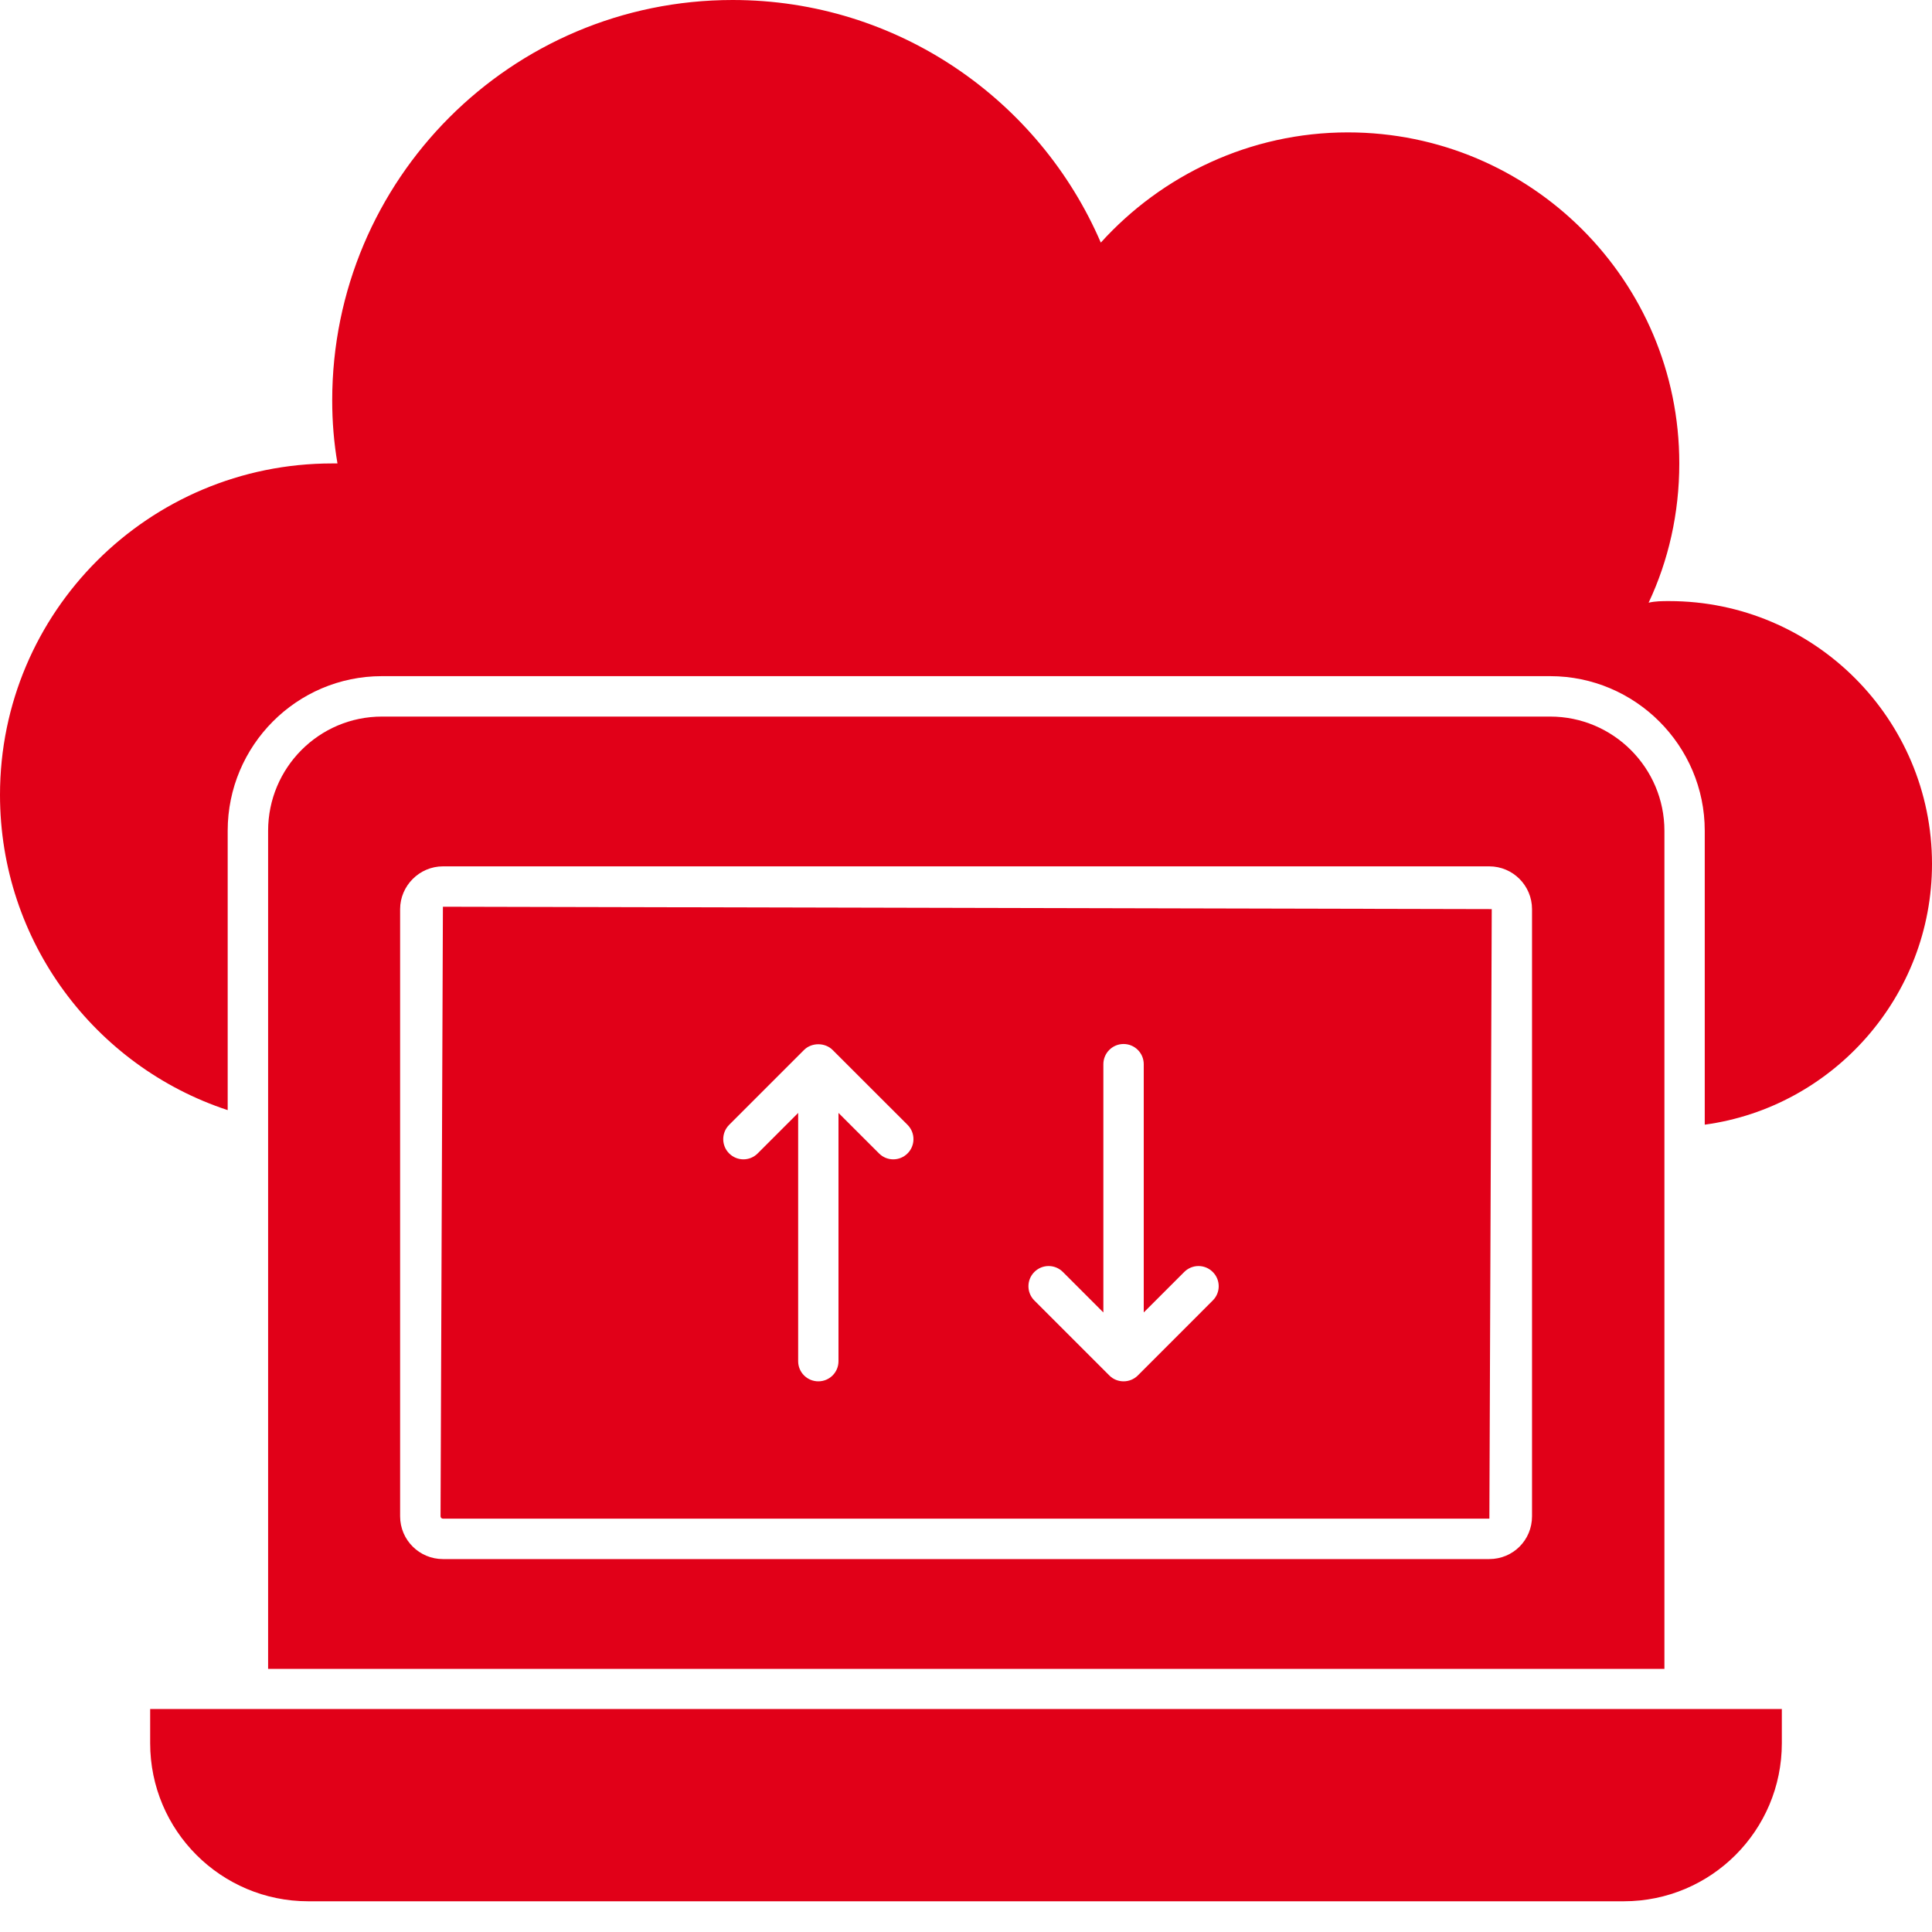 <svg width="40" height="40" viewBox="0 0 40 40" fill="none" xmlns="http://www.w3.org/2000/svg">
<path d="M34.559 12.445C34.417 12.445 34.275 12.445 34.133 12.478C34.542 11.609 34.768 10.631 34.768 9.595C34.768 5.809 31.692 2.741 27.906 2.741C25.884 2.741 24.053 3.627 22.791 5.023C21.521 2.073 18.587 0 15.169 0C10.581 0 6.878 3.719 6.878 8.291C6.878 8.725 6.912 9.16 6.987 9.595H6.878C3.076 9.595 0 12.67 0 16.456C0 19.498 1.972 22.081 4.714 22.984V17.2C4.714 15.437 6.143 13.999 7.906 13.999H32.094C33.857 13.999 35.295 15.437 35.295 17.2V23.285C37.944 22.925 40 20.635 40 17.886C40 14.885 37.56 12.445 34.559 12.445Z" fill="#E10018"/>
<path d="M3.109 36.091C3.109 37.899 4.575 39.364 6.383 39.364H33.618C35.426 39.364 36.891 37.899 36.891 36.091V35.383H3.109V36.091Z" fill="#E10018"/>
<path d="M9.121 31.393C9.121 31.42 9.143 31.442 9.17 31.442H30.836L30.885 18.822L9.17 18.773L9.121 31.393ZM21.415 26.335C21.578 26.171 21.843 26.171 22.006 26.335L22.844 27.173V22.033C22.844 21.802 23.031 21.615 23.262 21.615C23.493 21.615 23.68 21.802 23.68 22.033V27.173L24.518 26.335C24.682 26.171 24.946 26.171 25.109 26.335C25.273 26.498 25.273 26.762 25.109 26.925L23.558 28.477C23.476 28.559 23.369 28.599 23.262 28.599C23.155 28.599 23.048 28.559 22.967 28.477L21.415 26.925C21.252 26.762 21.252 26.498 21.415 26.335ZM15.096 23.289L16.647 21.738C16.804 21.581 17.081 21.581 17.238 21.738L18.79 23.289C18.953 23.453 18.953 23.717 18.79 23.88C18.708 23.962 18.601 24.003 18.494 24.003C18.387 24.003 18.28 23.962 18.199 23.88L17.36 23.042V28.182C17.36 28.413 17.174 28.599 16.943 28.599C16.712 28.599 16.525 28.413 16.525 28.182V23.042L15.687 23.88C15.524 24.044 15.26 24.044 15.096 23.88C14.933 23.717 14.933 23.453 15.096 23.289Z" fill="#E10018"/>
<path d="M32.095 14.836H7.908C6.604 14.836 5.551 15.897 5.551 17.201V34.552H34.46V17.201C34.46 15.897 33.399 14.836 32.095 14.836ZM31.719 31.393C31.719 31.886 31.326 32.279 30.833 32.279H9.17C8.685 32.279 8.284 31.886 8.284 31.393V18.823C8.284 18.338 8.685 17.937 9.17 17.937H30.833C31.326 17.937 31.719 18.338 31.719 18.823V31.393Z" fill="#E10018"/>
</svg>
